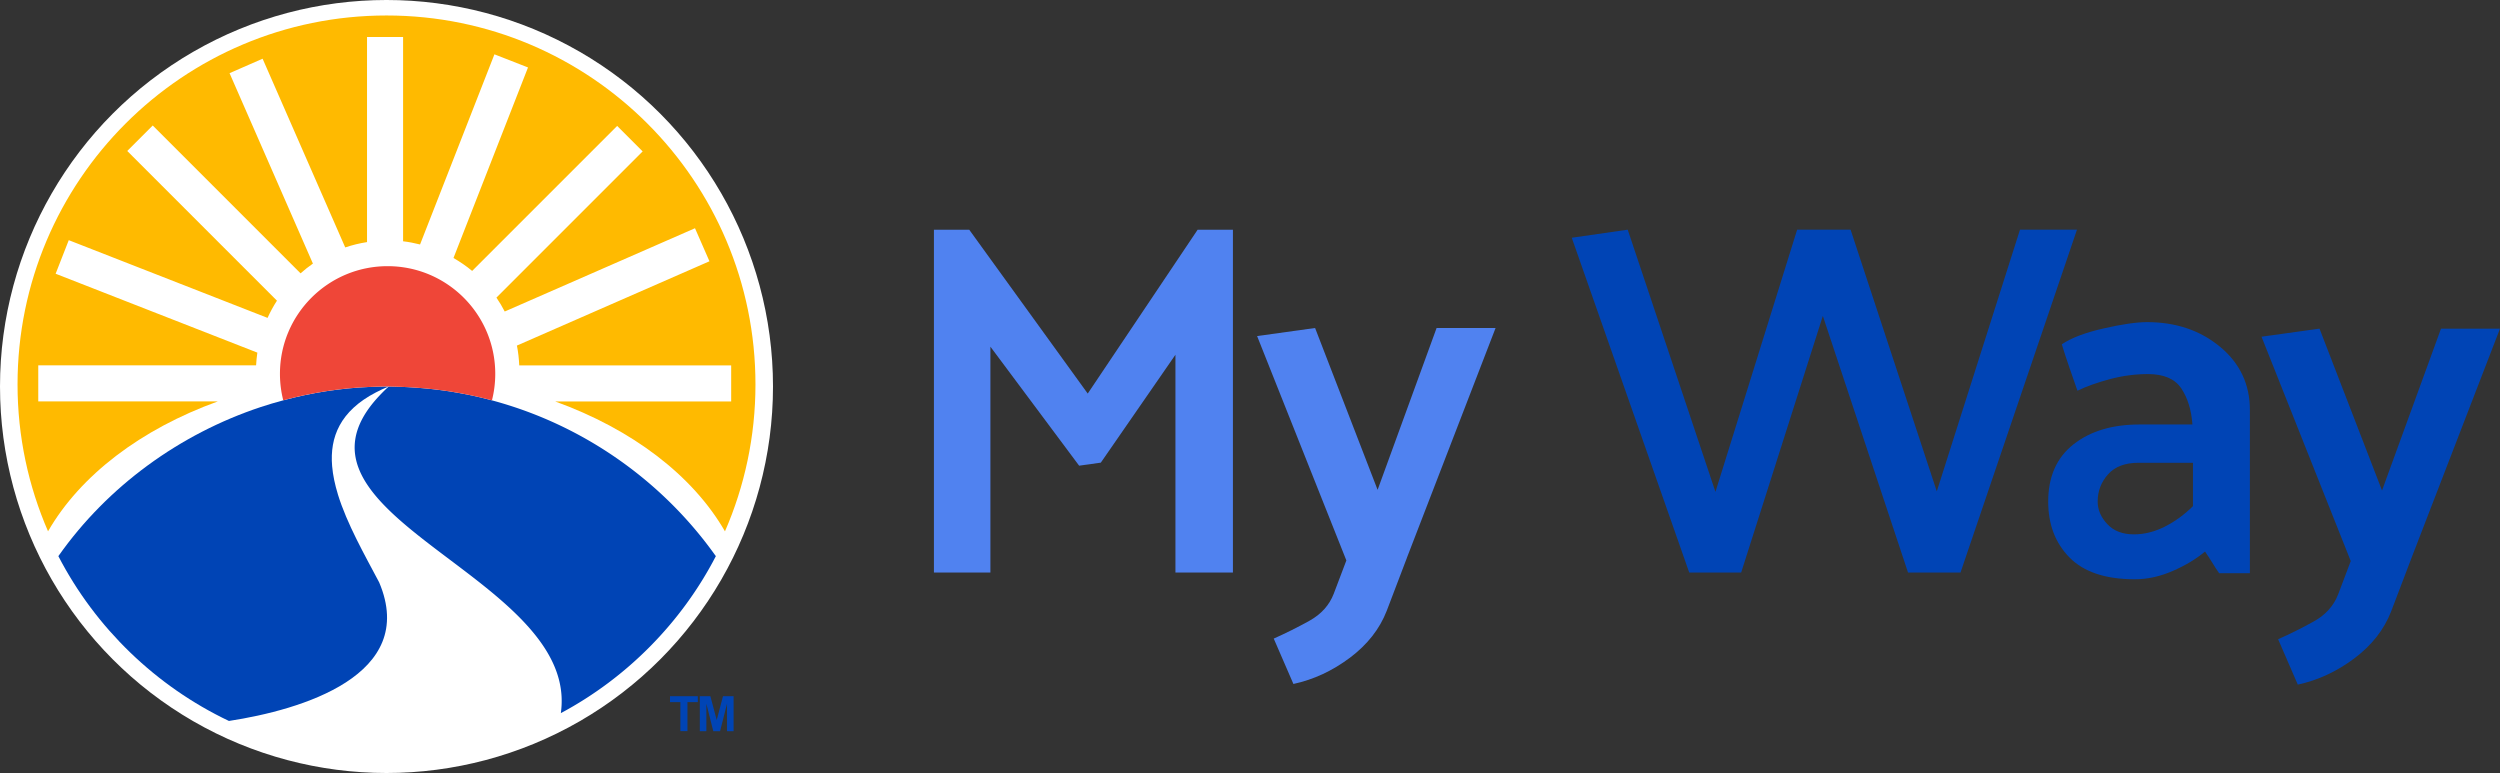 <svg xmlns="http://www.w3.org/2000/svg" viewBox="0 0 997.67 308.48"><rect x="0" y="0" width="997.67" height="308.48" fill="#333333" stroke="none"/><circle cx="154.24" cy="154.24" r="154.24" style="fill:#fff"/><path d="M15.28 145.8h86.92c.09-1.72.26-3.41.5-5.08l-80.5-31.48 5.24-13.4 79.33 31.02c1.08-2.39 2.33-4.69 3.75-6.87L50.78 60.25l10.17-10.17 58.99 59c1.57-1.38 3.2-2.7 4.93-3.89L91.61 29.2l13.19-5.77 32.97 75.31c2.8-.95 5.7-1.66 8.7-2.13V14.76h14.39v81.53c2.31.27 4.56.72 6.77 1.27l29.68-75.88 13.4 5.24-29.74 76.04c2.63 1.52 5.13 3.23 7.45 5.16l57.87-57.87 10.17 10.17-58.35 58.35c1.22 1.77 2.31 3.63 3.31 5.55l75.93-33.24 5.77 13.19-76.84 33.64c.53 2.57.8 5.22.94 7.91h84.57v14.39h-70.23c30.65 11.08 54.87 29.48 67.75 51.84 7.81-17.97 12.17-37.79 12.17-58.64 0-81.31-65.92-147.23-147.23-147.23S7 72.08 7 153.39c0 20.85 4.36 40.67 12.17 58.64 12.88-22.36 37.1-40.76 67.75-51.84H15.27V145.8h.01Z" style="fill:#ffba00"/><path d="M469.08 228.49v-86.92l-29.78 43.06-8.65 1.21-35.41-47.49v90.14H372.7V91.67h14.09l47.29 65.39 43.86-65.39h14.08v136.82h-22.94Zm92.36-5.84-8.05 21.13c-2.82 7.24-7.72 13.48-14.69 18.71-6.98 5.23-14.49 8.72-22.54 10.46l-7.85-18.11c4.83-2.15 9.59-4.53 14.29-7.14 4.69-2.62 7.91-6.21 9.66-10.77l5.03-13.28-35.62-89.54 23.14-3.22 24.95 64.59 23.54-64.59h23.54l-35.41 91.75.01.01Z" style="fill:#5082f0"/><path d="M285.19 221.28c-19.68-27.48-47.87-48.17-79.82-58.79-2.99-.99-6-1.9-9.05-2.72a154.11 154.11 0 0 0-15.72-3.37c.29.05.58.07.87.12-6.71-1.11-13.48-1.78-20.27-2.09-2.02-.09-4.05-.16-6.08-.19-1.38 1.26-2.62 2.5-3.77 3.73-11.54 12.3-11.92 23.02-6.23 33.09 1.92 3.4 4.54 6.73 7.66 10.02 23.68 24.99 76.1 47.65 71.03 83.51 26.32-14.05 48.17-36.14 61.87-62.66-.16-.22-.34-.43-.5-.65h.01Z" style="fill:#0044b5"/><path d="M134.83 197.23c-1.17-3.82-1.98-7.58-2.29-11.23-.97-11.56 3.19-21.99 17.45-29.39 1.59-.83 3.27-1.63 5.12-2.37-2.45-.02-4.89.07-7.33.17-11.79.46-23.44 2.3-34.75 5.35-3.03.82-6.04 1.7-9.02 2.69-32.25 10.72-61.01 31.52-80.72 59.49 14.84 28.68 38.96 51.94 68.07 65.77 28.84-4.42 75.65-18.21 59.96-55.29-5.84-11.05-12.87-23.37-16.5-35.18l.01-.01Z" style="fill:#0044b5"/><path d="M161.2 154.43c6.79.31 13.56.98 20.27 2.09-.29-.05-.58-.07-.87-.12 5.31.85 10.56 1.98 15.72 3.37a42.97 42.97 0 0 0 1.32-10.59c0-23.73-19.24-42.96-42.96-42.96s-42.96 19.24-42.96 42.96c0 3.65.46 7.2 1.32 10.58 11.31-3.05 22.96-4.89 34.75-5.35 2.44-.09 4.88-.19 7.33-.17-.07 0 4.06.1 6.09.19h-.01Z" style="fill:#ef4638"/><path d="M782.37 228.49h-20.93l-34-102.42-32.6 102.42h-20.72L627.24 94.88l22.33-3.22 35.01 104.63 32.6-104.63h21.33l34.4 104.43 33.2-104.43h22.74l-46.48 136.83zM885.59 228.75c-.94-1.34-1.88-2.78-2.82-4.33-.94-1.54-1.88-2.98-2.82-4.32-3.49 2.95-7.78 5.53-12.88 7.75-5.1 2.21-10.13 3.32-15.09 3.32-11.67 0-20.36-2.88-26.06-8.65s-8.55-13.21-8.55-22.33c0-9.93 3.35-17.54 10.06-22.84 6.71-5.3 15.49-7.95 26.36-7.95h21.13c-.4-5.77-1.88-10.56-4.43-14.39-2.55-3.82-6.98-5.73-13.28-5.73-5.1 0-10.16.67-15.19 2.01s-9.36 2.89-12.98 4.63c-1.08-3.08-2.15-6.17-3.22-9.26-1.07-3.08-2.08-6.17-3.02-9.26 3.75-2.55 9.32-4.66 16.7-6.34s13.14-2.51 17.3-2.51c11.54 0 21.26 3.29 29.18 9.86 7.91 6.57 11.87 14.96 11.87 25.15v65.19h-12.27.01Zm-10.46-44.07H853.4c-5.37 0-9.43 1.54-12.17 4.63-2.75 3.09-4.12 6.71-4.12 10.87 0 3.22 1.27 6.21 3.82 8.95 2.55 2.75 6.1 4.12 10.66 4.12 4.16 0 8.28-1.04 12.38-3.12 4.09-2.08 7.81-4.79 11.17-8.15v-17.3h-.01Zm87.13 38.23-8.05 21.13c-2.82 7.24-7.72 13.48-14.69 18.71-6.98 5.23-14.49 8.72-22.54 10.46l-7.85-18.11c4.83-2.15 9.59-4.53 14.29-7.14 4.69-2.62 7.91-6.21 9.66-10.77l5.03-13.28-35.61-89.54 23.14-3.22 24.95 64.59 23.54-64.59h23.54l-35.41 91.75v.01ZM274.34 280.19v11.59h-2.82v-11.59h-4.14v-2.36h11.09v2.36h-4.13Zm15.79 11.6v-10.98l-2.77 10.98h-2.71l-2.76-10.98v10.98h-2.62v-13.95h4.22l2.53 9.52 2.5-9.52h4.23v13.95h-2.62Z" style="fill:#0044b5"/></svg>